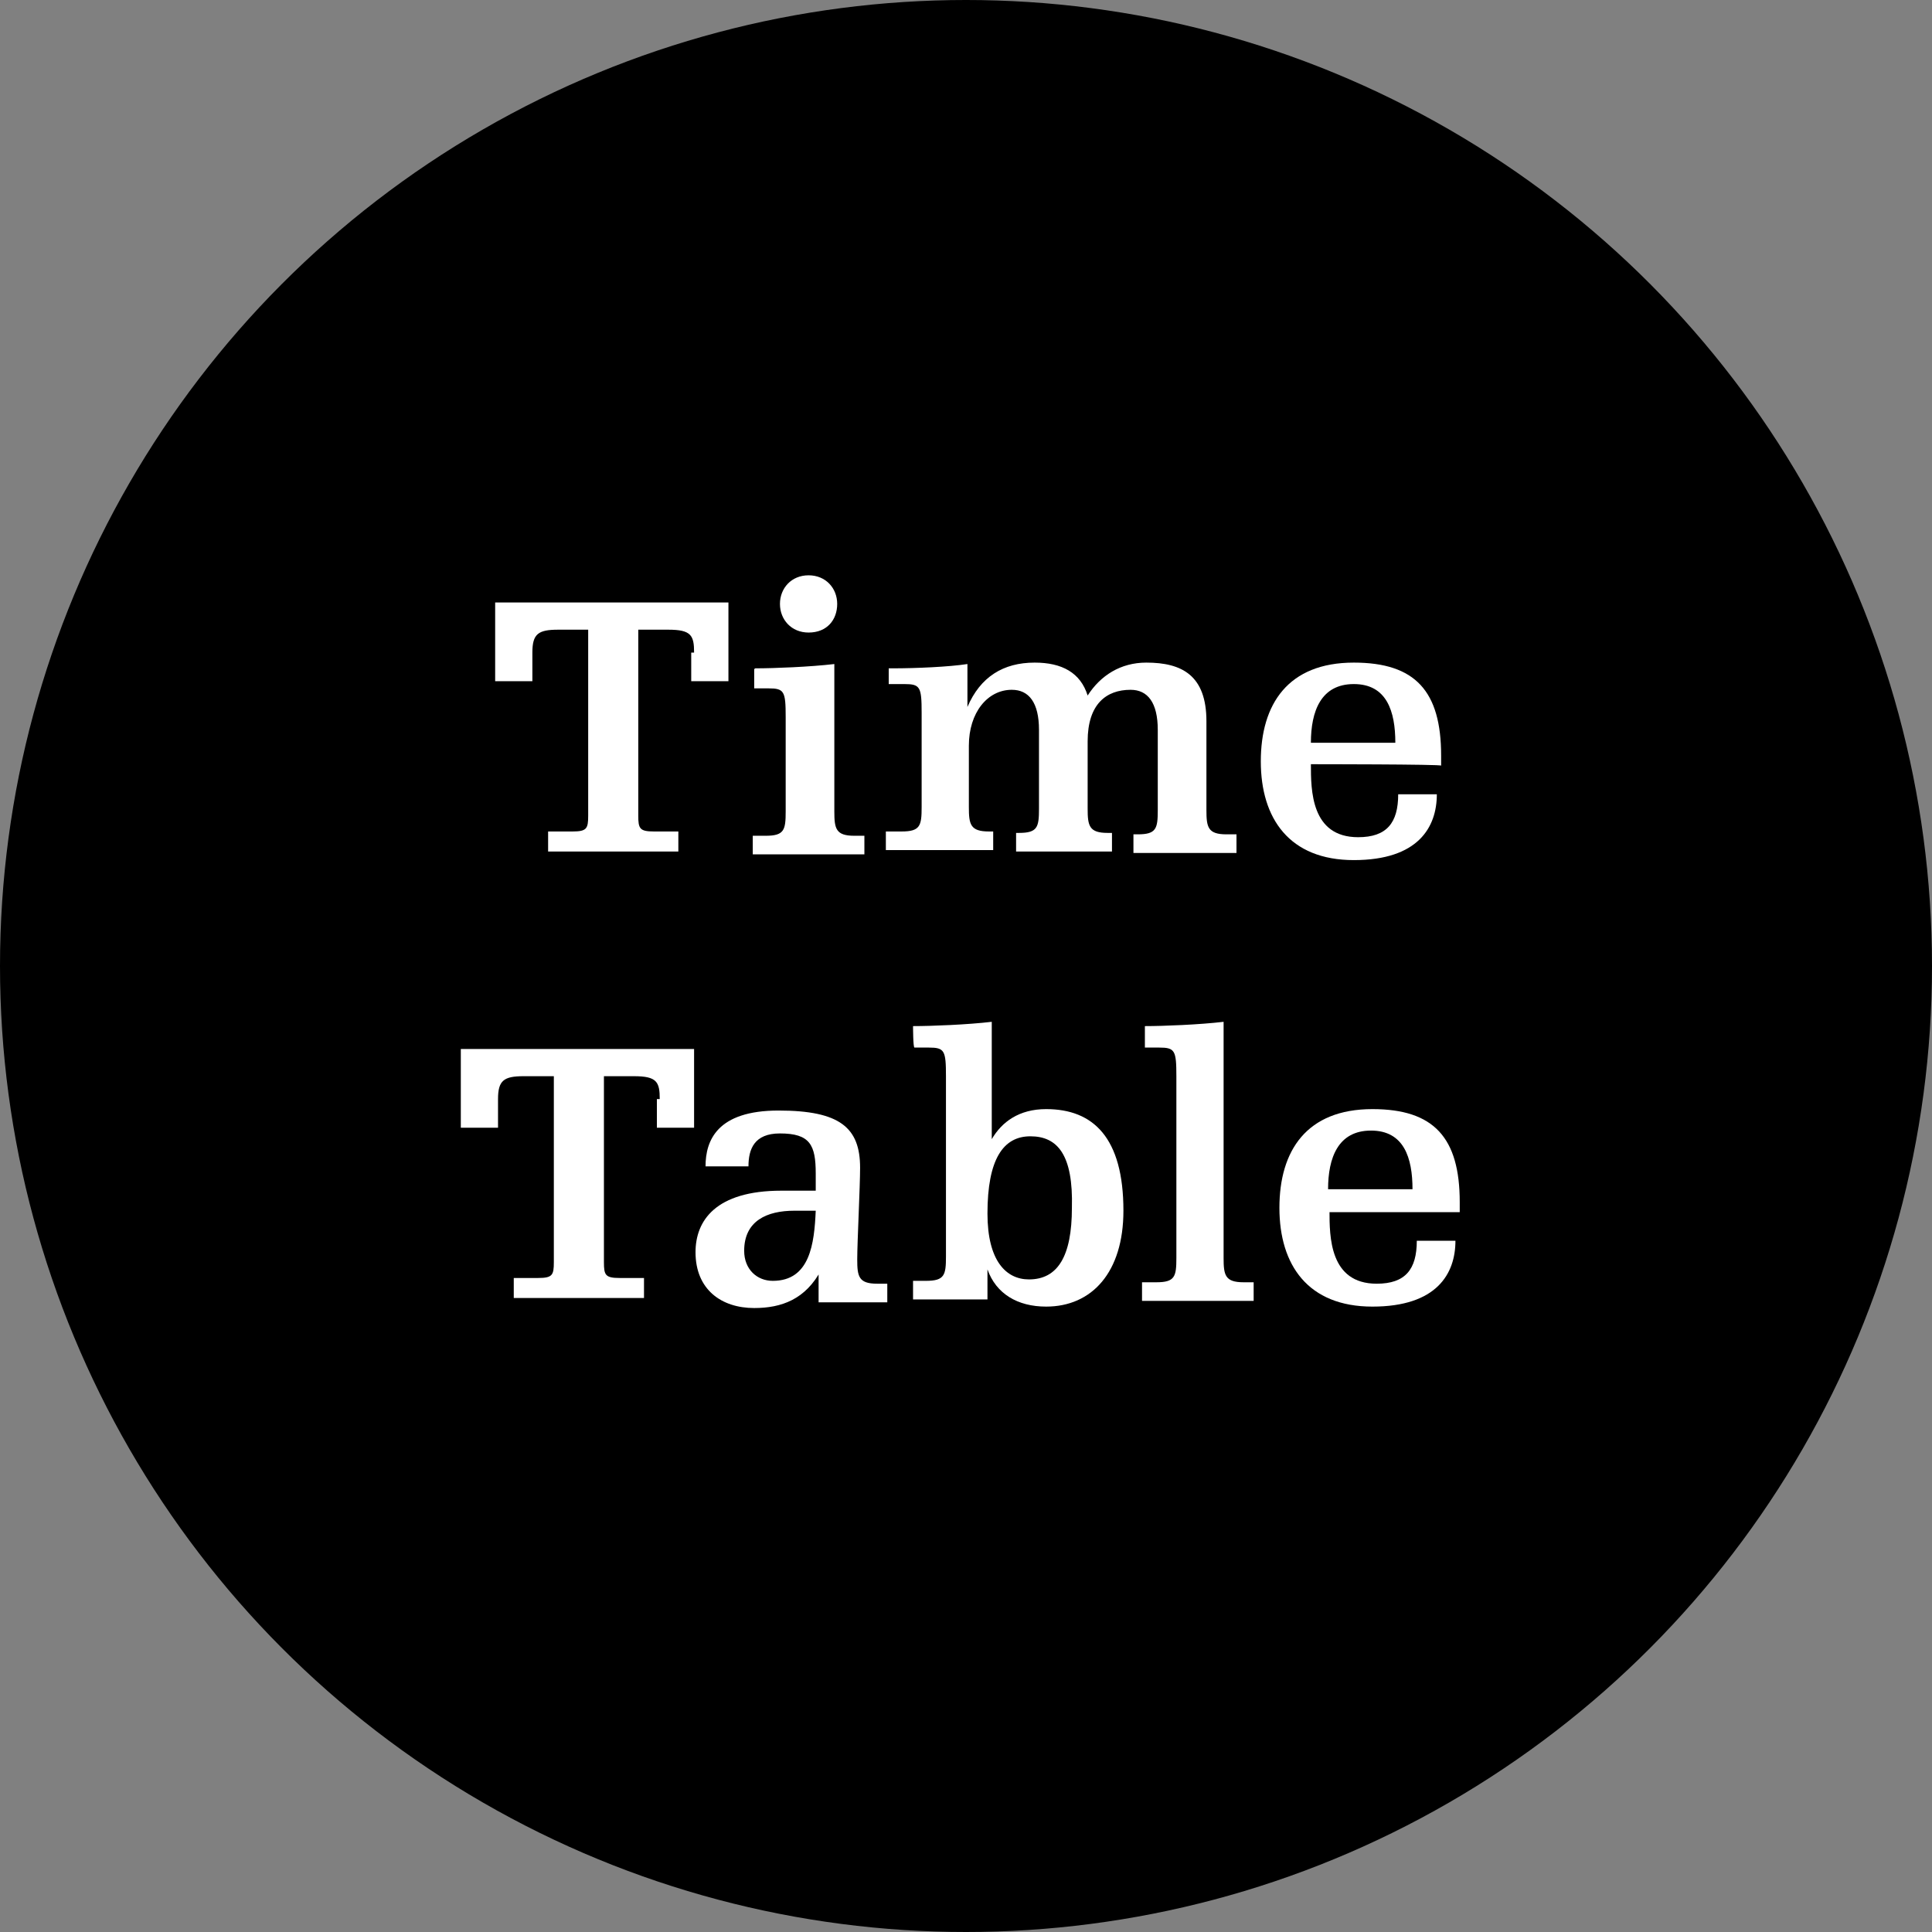 <?xml version="1.0" encoding="utf-8"?>
<!-- Generator: Adobe Illustrator 27.1.1, SVG Export Plug-In . SVG Version: 6.00 Build 0)  -->
<svg version="1.1" id="レイヤー_1" xmlns="http://www.w3.org/2000/svg" xmlns:xlink="http://www.w3.org/1999/xlink" x="0px"
	 y="0px" viewBox="0 0 135 135" style="enable-background:new 0 0 135 135;" xml:space="preserve">
<rect x="0" y="0" width="135" height="135" fill="#808080" stroke="none"/>
<style type="text/css">
	.st0{enable-background:new    ;}
	.st1{fill:#FFFFFF;}
</style>
<g>
	<circle cx="67.5" cy="67.5" r="67.5"/>
	<g class="st0">
		<path class="st1" d="M48.5,45.6c0-1.2-0.2-1.6-1.8-1.6h-2.1v13c0,0.9,0.1,1.1,1.1,1.1h1.7v1.4h-9.1v-1.4h1.7c1,0,1.1-0.2,1.1-1.1
			v-13h-2.1c-1.4,0-1.8,0.3-1.8,1.6v2h-2.6v-5.5h16.3v5.5h-2.6v-2H48.5z"/>
		<path class="st1" d="M52.8,46.7c1.3,0,3.8-0.1,5.5-0.3v10.3c0,1.2,0.1,1.7,1.4,1.7h0.7v1.3h-7.8v-1.3h0.9c1.3,0,1.4-0.4,1.4-1.7
			v-6.6c0-1.8-0.1-2-1.2-2h-1v-1.3C52.7,46.7,52.8,46.7,52.8,46.7z M56.5,40.2c1.2,0,2,0.9,2,2c0,1.1-0.7,2-2,2c-1.2,0-2-0.9-2-2
			C54.5,41.1,55.3,40.2,56.5,40.2z"/>
		<path class="st1" d="M62.4,46.7c1.6,0,3.9-0.1,5.2-0.3v3l0,0c0.9-2.1,2.5-3.1,4.7-3.1c1.9,0,3.2,0.7,3.7,2.3l0,0
			c0.9-1.4,2.3-2.3,4.1-2.3c2.5,0,4.2,0.9,4.2,4.1v6.2c0,1.2,0.1,1.7,1.4,1.7h0.7v1.3h-7.2v-1.3h0.3c1.3,0,1.4-0.4,1.4-1.7v-5.6
			c0-1.9-0.7-2.8-1.9-2.8c-1.7,0-3,1-3,3.6v4.7c0,1.2,0.1,1.7,1.4,1.7h0.3v1.3H71v-1.3h0.2c1.3,0,1.4-0.4,1.4-1.7V51
			c0-1.9-0.7-2.8-1.9-2.8c-1.7,0-3,1.6-3,3.9v4.3c0,1.2,0.1,1.7,1.4,1.7h0.3v1.3h-7.5v-1.3H63c1.3,0,1.4-0.4,1.4-1.7v-6.6
			c0-1.8-0.1-2-1.2-2h-1.1v-1.1C62.1,46.7,62.4,46.7,62.4,46.7z"/>
		<path class="st1" d="M91.6,53.4c0,1.8,0,5.1,3.3,5.1c2,0,2.8-1,2.8-3h2.7c0,2.3-1.3,4.6-5.8,4.6s-6.5-2.9-6.5-6.9s1.9-6.9,6.5-6.9
			c4.3,0,6.1,2,6.1,6.5v0.7C100.8,53.4,91.6,53.4,91.6,53.4z M97.5,51.9c0-2.2-0.6-4.1-2.9-4.1s-3,1.9-3,4.1H97.5z"/>
	</g>
	<g class="st0">
		<path class="st1" d="M46.1,76.8c0-1.2-0.2-1.6-1.8-1.6h-2.1v13c0,0.9,0.1,1.1,1.1,1.1H45v1.4h-9.1v-1.4h1.7c1,0,1.1-0.2,1.1-1.1
			v-13h-2.1c-1.4,0-1.8,0.3-1.8,1.6v2h-2.6v-5.5h16.3v5.5h-2.6v-2C45.9,76.8,46.1,76.8,46.1,76.8z"/>
		<path class="st1" d="M57.4,88.7L57.4,88.7c-1.1,2.1-2.8,2.7-4.7,2.7c-2.3,0-4.1-1.3-4.1-3.9c0-2.2,1.4-4.3,6-4.3H57v-1.2
			c0-2-0.4-2.8-2.5-2.8c-1.8,0-2.2,1.1-2.2,2.3h-3c0-1.8,0.8-3.9,5.1-3.9s5.7,1.2,5.7,4c0,1.3-0.2,5.2-0.2,6.4
			c0,1.2,0.1,1.7,1.4,1.7H62v1.3h-4.8v-2.2C57.2,88.7,57.4,88.7,57.4,88.7z M55.5,84.6c-1.9,0-3.5,0.7-3.5,2.8c0,1.3,0.9,2.1,2,2.1
			c2.6,0,2.9-2.6,3-4.9C57.1,84.6,55.5,84.6,55.5,84.6z"/>
		<path class="st1" d="M63.8,71.7c1.3,0,3.8-0.1,5.5-0.3v8.2l0,0c0.7-1.2,1.9-2.1,3.8-2.1c3.3,0,5.4,2,5.4,7.1
			c0,4.3-2.2,6.7-5.4,6.7c-2,0-3.5-0.9-4.1-2.6l0,0v2.1h-5.2v-1.3h0.9c1.3,0,1.4-0.4,1.4-1.7V75.2c0-1.8-0.1-2-1.2-2h-1
			C63.8,73.2,63.8,71.7,63.8,71.7z M72,79.4c-1.9,0-3,1.6-3,5.4c0,3.3,1.3,4.6,2.9,4.6c2,0,3-1.6,3-5C75,80.7,73.9,79.4,72,79.4z"/>
		<path class="st1" d="M80,71.7c1.3,0,3.8-0.1,5.5-0.3v16.5c0,1.2,0.1,1.7,1.4,1.7h0.7v1.3h-7.8v-1.3h1c1.3,0,1.4-0.4,1.4-1.7V75.2
			c0-1.8-0.1-2-1.2-2h-1C80,73.2,80,71.7,80,71.7z"/>
		<path class="st1" d="M92.9,84.6c0,1.8,0,5.1,3.3,5.1c2,0,2.8-1,2.8-3h2.7c0,2.3-1.3,4.6-5.8,4.6s-6.5-2.9-6.5-6.9
			c0-4,1.9-6.9,6.5-6.9c4.3,0,6.1,2,6.1,6.5v0.7H92.9z M98.7,83.1c0-2.2-0.6-4.1-2.9-4.1s-3,1.9-3,4.1H98.7z"/>
	</g>
</g>
</svg>
